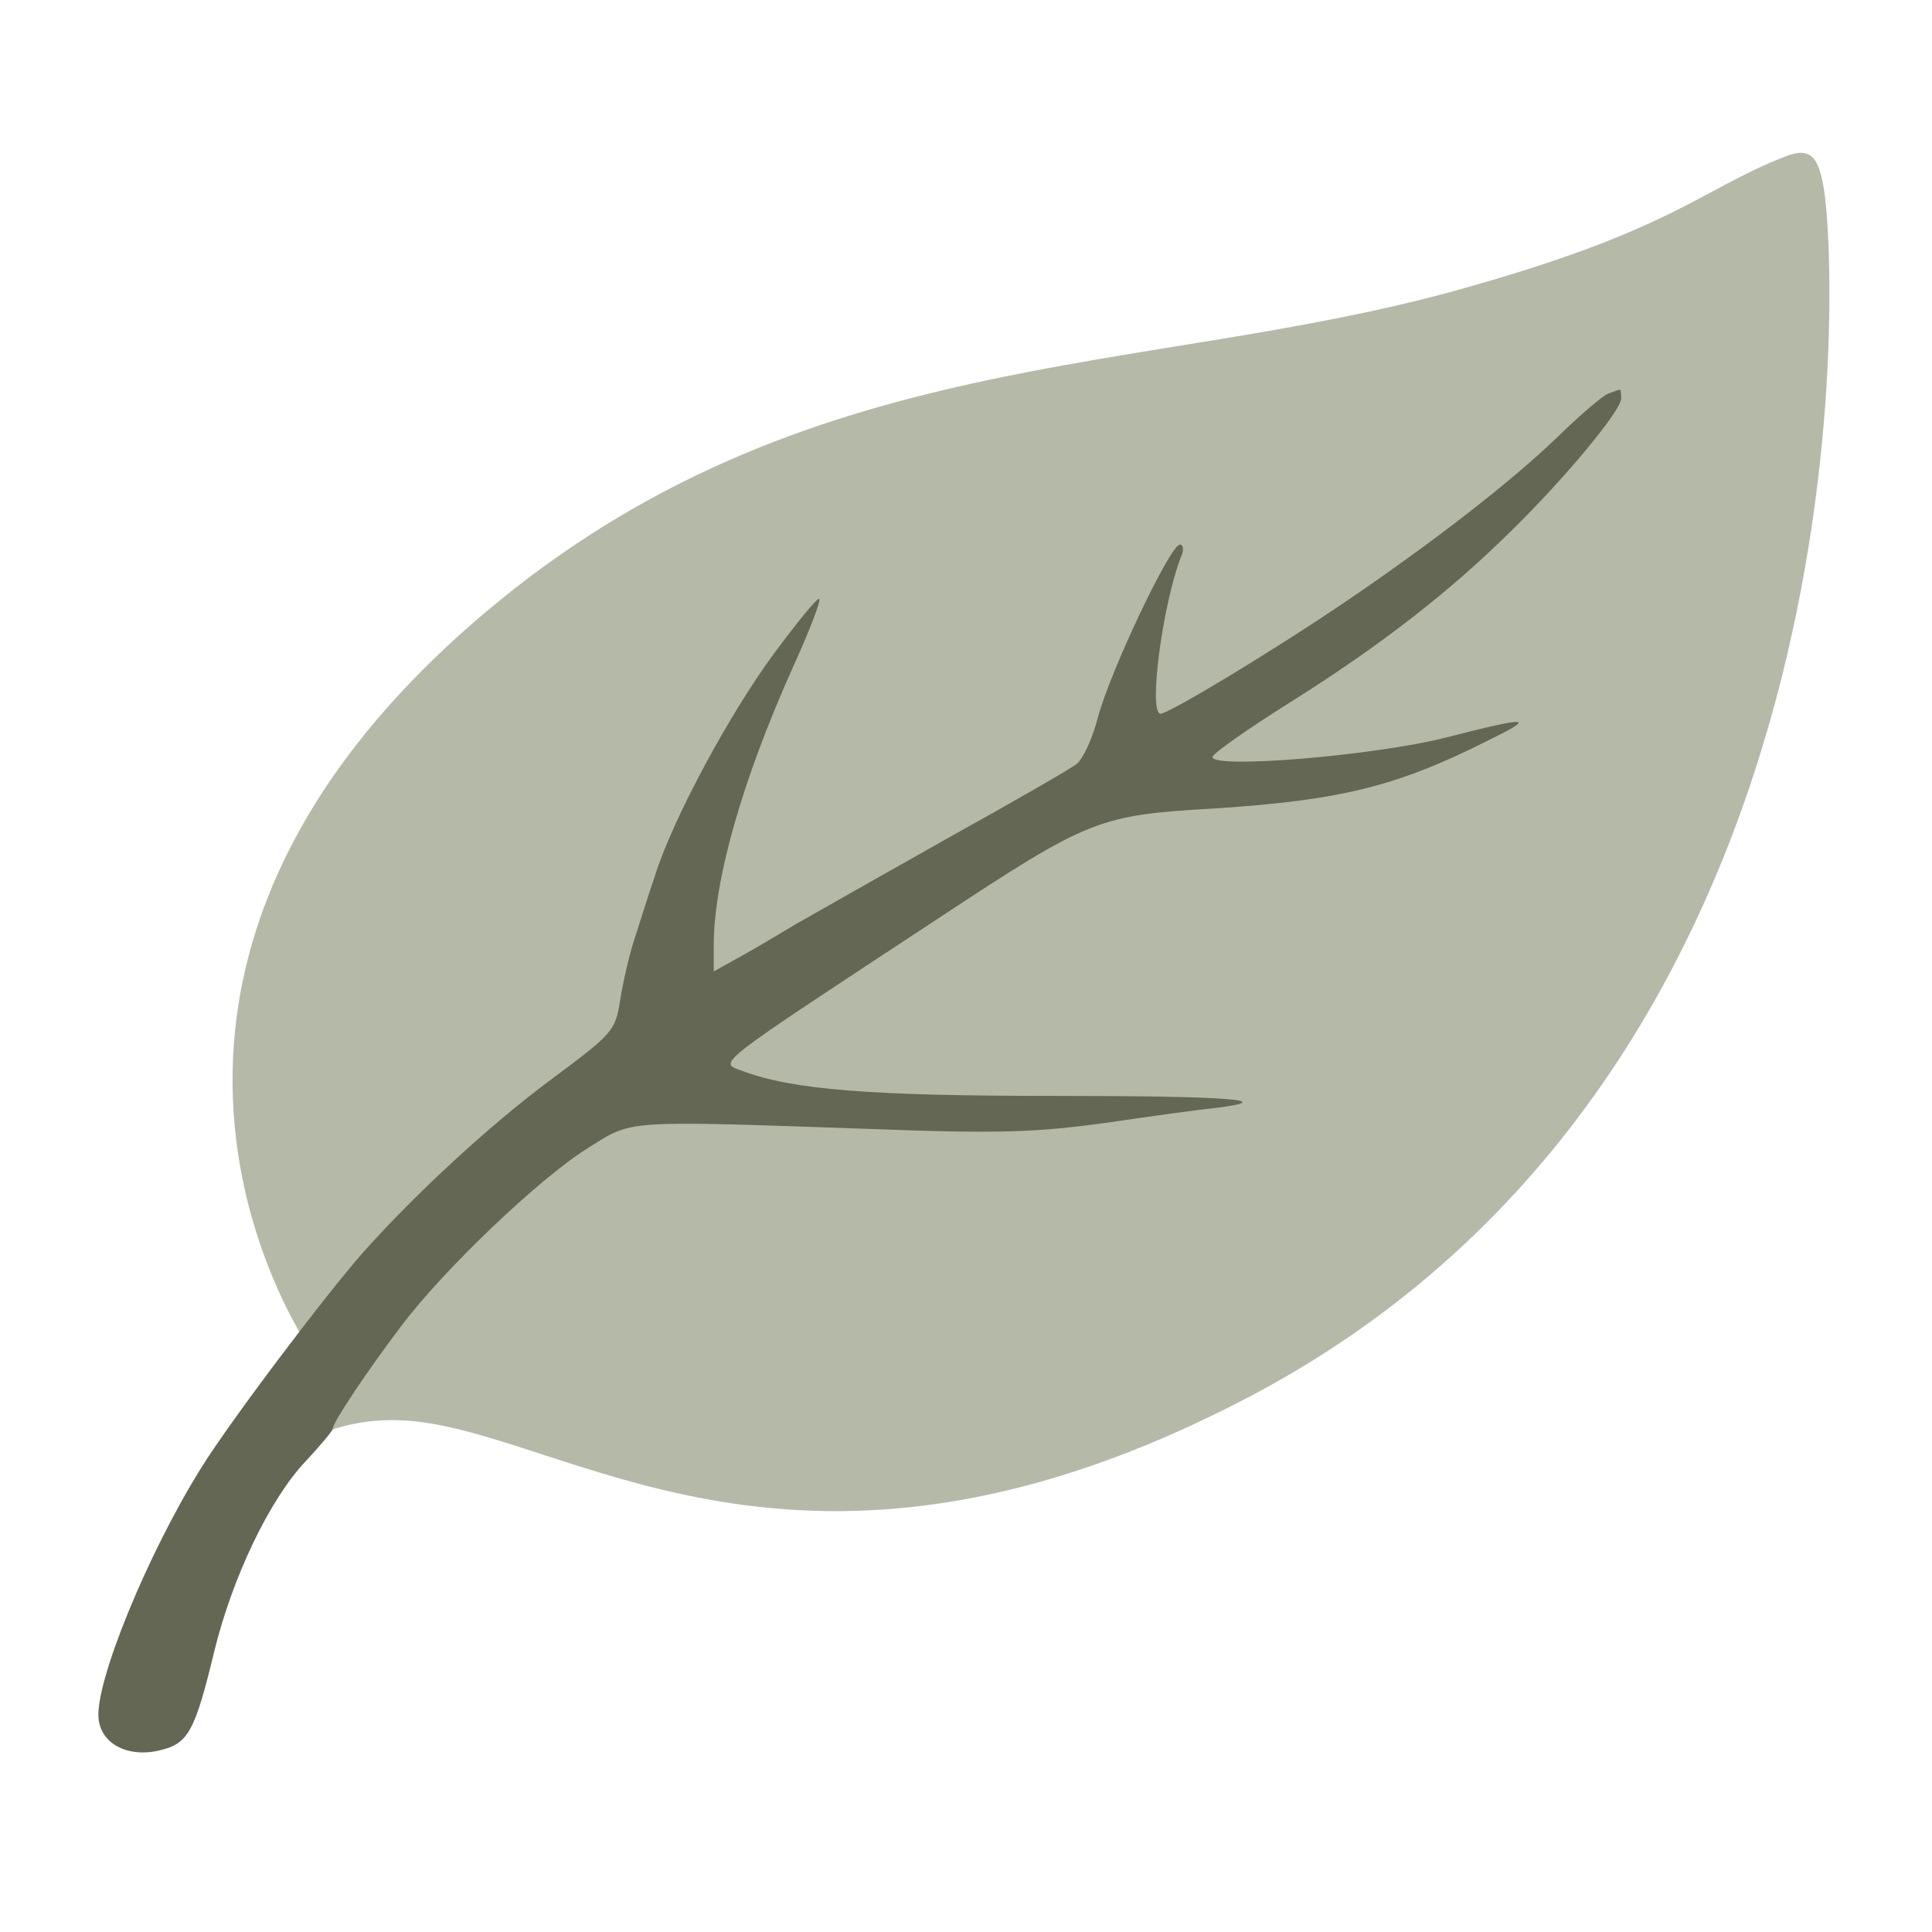 <?xml version="1.0" encoding="UTF-8" standalone="no"?>
<svg
   version="1.0"
   width="345pt"
   height="345pt"
   viewBox="0 0 345 345"
   preserveAspectRatio="xMidYMid"
   id="svg15"
   sodipodi:docname="lperth-favicon.svg"
   xml:space="preserve"
   inkscape:version="1.4 (e7c3feb1, 2024-10-09)"
   xmlns:inkscape="http://www.inkscape.org/namespaces/inkscape"
   xmlns:sodipodi="http://sodipodi.sourceforge.net/DTD/sodipodi-0.dtd"
   xmlns="http://www.w3.org/2000/svg"
   xmlns:svg="http://www.w3.org/2000/svg"><defs
     id="defs15" /><sodipodi:namedview
     id="namedview15"
     pagecolor="#ffffff"
     bordercolor="#000000"
     borderopacity="0.25"
     inkscape:showpageshadow="2"
     inkscape:pageopacity="0.0"
     inkscape:pagecheckerboard="0"
     inkscape:deskcolor="#d1d1d1"
     inkscape:document-units="pt"
     inkscape:zoom="0.60869711"
     inkscape:cx="691.6412"
     inkscape:cy="680.96265"
     inkscape:window-width="1776"
     inkscape:window-height="1186"
     inkscape:window-x="294"
     inkscape:window-y="125"
     inkscape:window-maximized="0"
     inkscape:current-layer="svg15" /><g
     id="g17"
     inkscape:label="Leaf"
     transform="matrix(1.237,0,0,1.208,-474.967,-260.322)"><path
       style="fill:#b5b9a8;fill-opacity:1;stroke-width:15;stroke-opacity:0.938;paint-order:markers stroke fill"
       d="m 429.508,416.196 c 0,0 -39.298,-54.962 24.508,-110.164 45.716,-39.551 94.878,-34.81 139.847,-47.517 31.797,-8.985 35.319,-14.889 47.84,-19.891 3.714,-1.484 4.823,0.116 5.587,5.014 1.931,12.385 6.93,130.221 -83.278,178.502 -62.377,33.385 -95.46,7.117 -118.707,3.648 -18.973,-2.832 -27.602,11.958 -30.282,14.683 -3.734,3.797 14.487,-24.275 14.487,-24.275 z"
       id="path17"
       sodipodi:nodetypes="csssssssc" /><path
       d="m 6161,7503 c -8,-3 -42,-33 -75,-66 -67,-66 -180,-155 -299,-238 -109,-76 -260,-169 -272,-169 -18,0 3,163 30,233 4,9 3,17 -2,17 -14,0 -100,-186 -118,-254 -8,-32 -22,-64 -32,-71 -9,-7 -90,-55 -180,-106 -90,-52 -192,-111 -226,-131 -34,-21 -74,-45 -89,-53 l -28,-16 v 38 c 0,97 41,244 114,411 25,56 42,102 38,102 -4,0 -33,-37 -65,-81 -64,-89 -146,-244 -172,-329 -10,-30 -23,-73 -30,-95 -7,-22 -16,-62 -20,-88 -7,-47 -11,-50 -104,-121 -85,-65 -190,-164 -266,-251 -53,-61 -194,-252 -235,-320 -78,-128 -154,-319 -148,-371 4,-38 44,-58 90,-46 39,10 49,27 77,146 26,109 80,225 132,281 21,23 39,45 39,48 0,9 48,83 99,152 61,83 198,217 268,262 67,43 46,42 413,29 180,-7 234,-5 335,9 66,10 137,20 158,22 95,12 23,18 -231,18 -266,0 -378,9 -451,37 -35,13 -44,5 284,226 218,147 230,152 399,162 179,12 261,32 391,99 74,37 65,38 -61,5 -102,-26 -334,-46 -334,-28 0,5 53,43 117,84 127,82 226,161 313,249 78,78 160,179 160,197 0,7 -1,14 -2,13 -2,0 -9,-3 -17,-6 z"
       id="path1"
       transform="matrix(0.1,0,0,-0.1,0,1024)"
       inkscape:label="Veins"
       style="fill:#636753;fill-opacity:1" /></g></svg>
